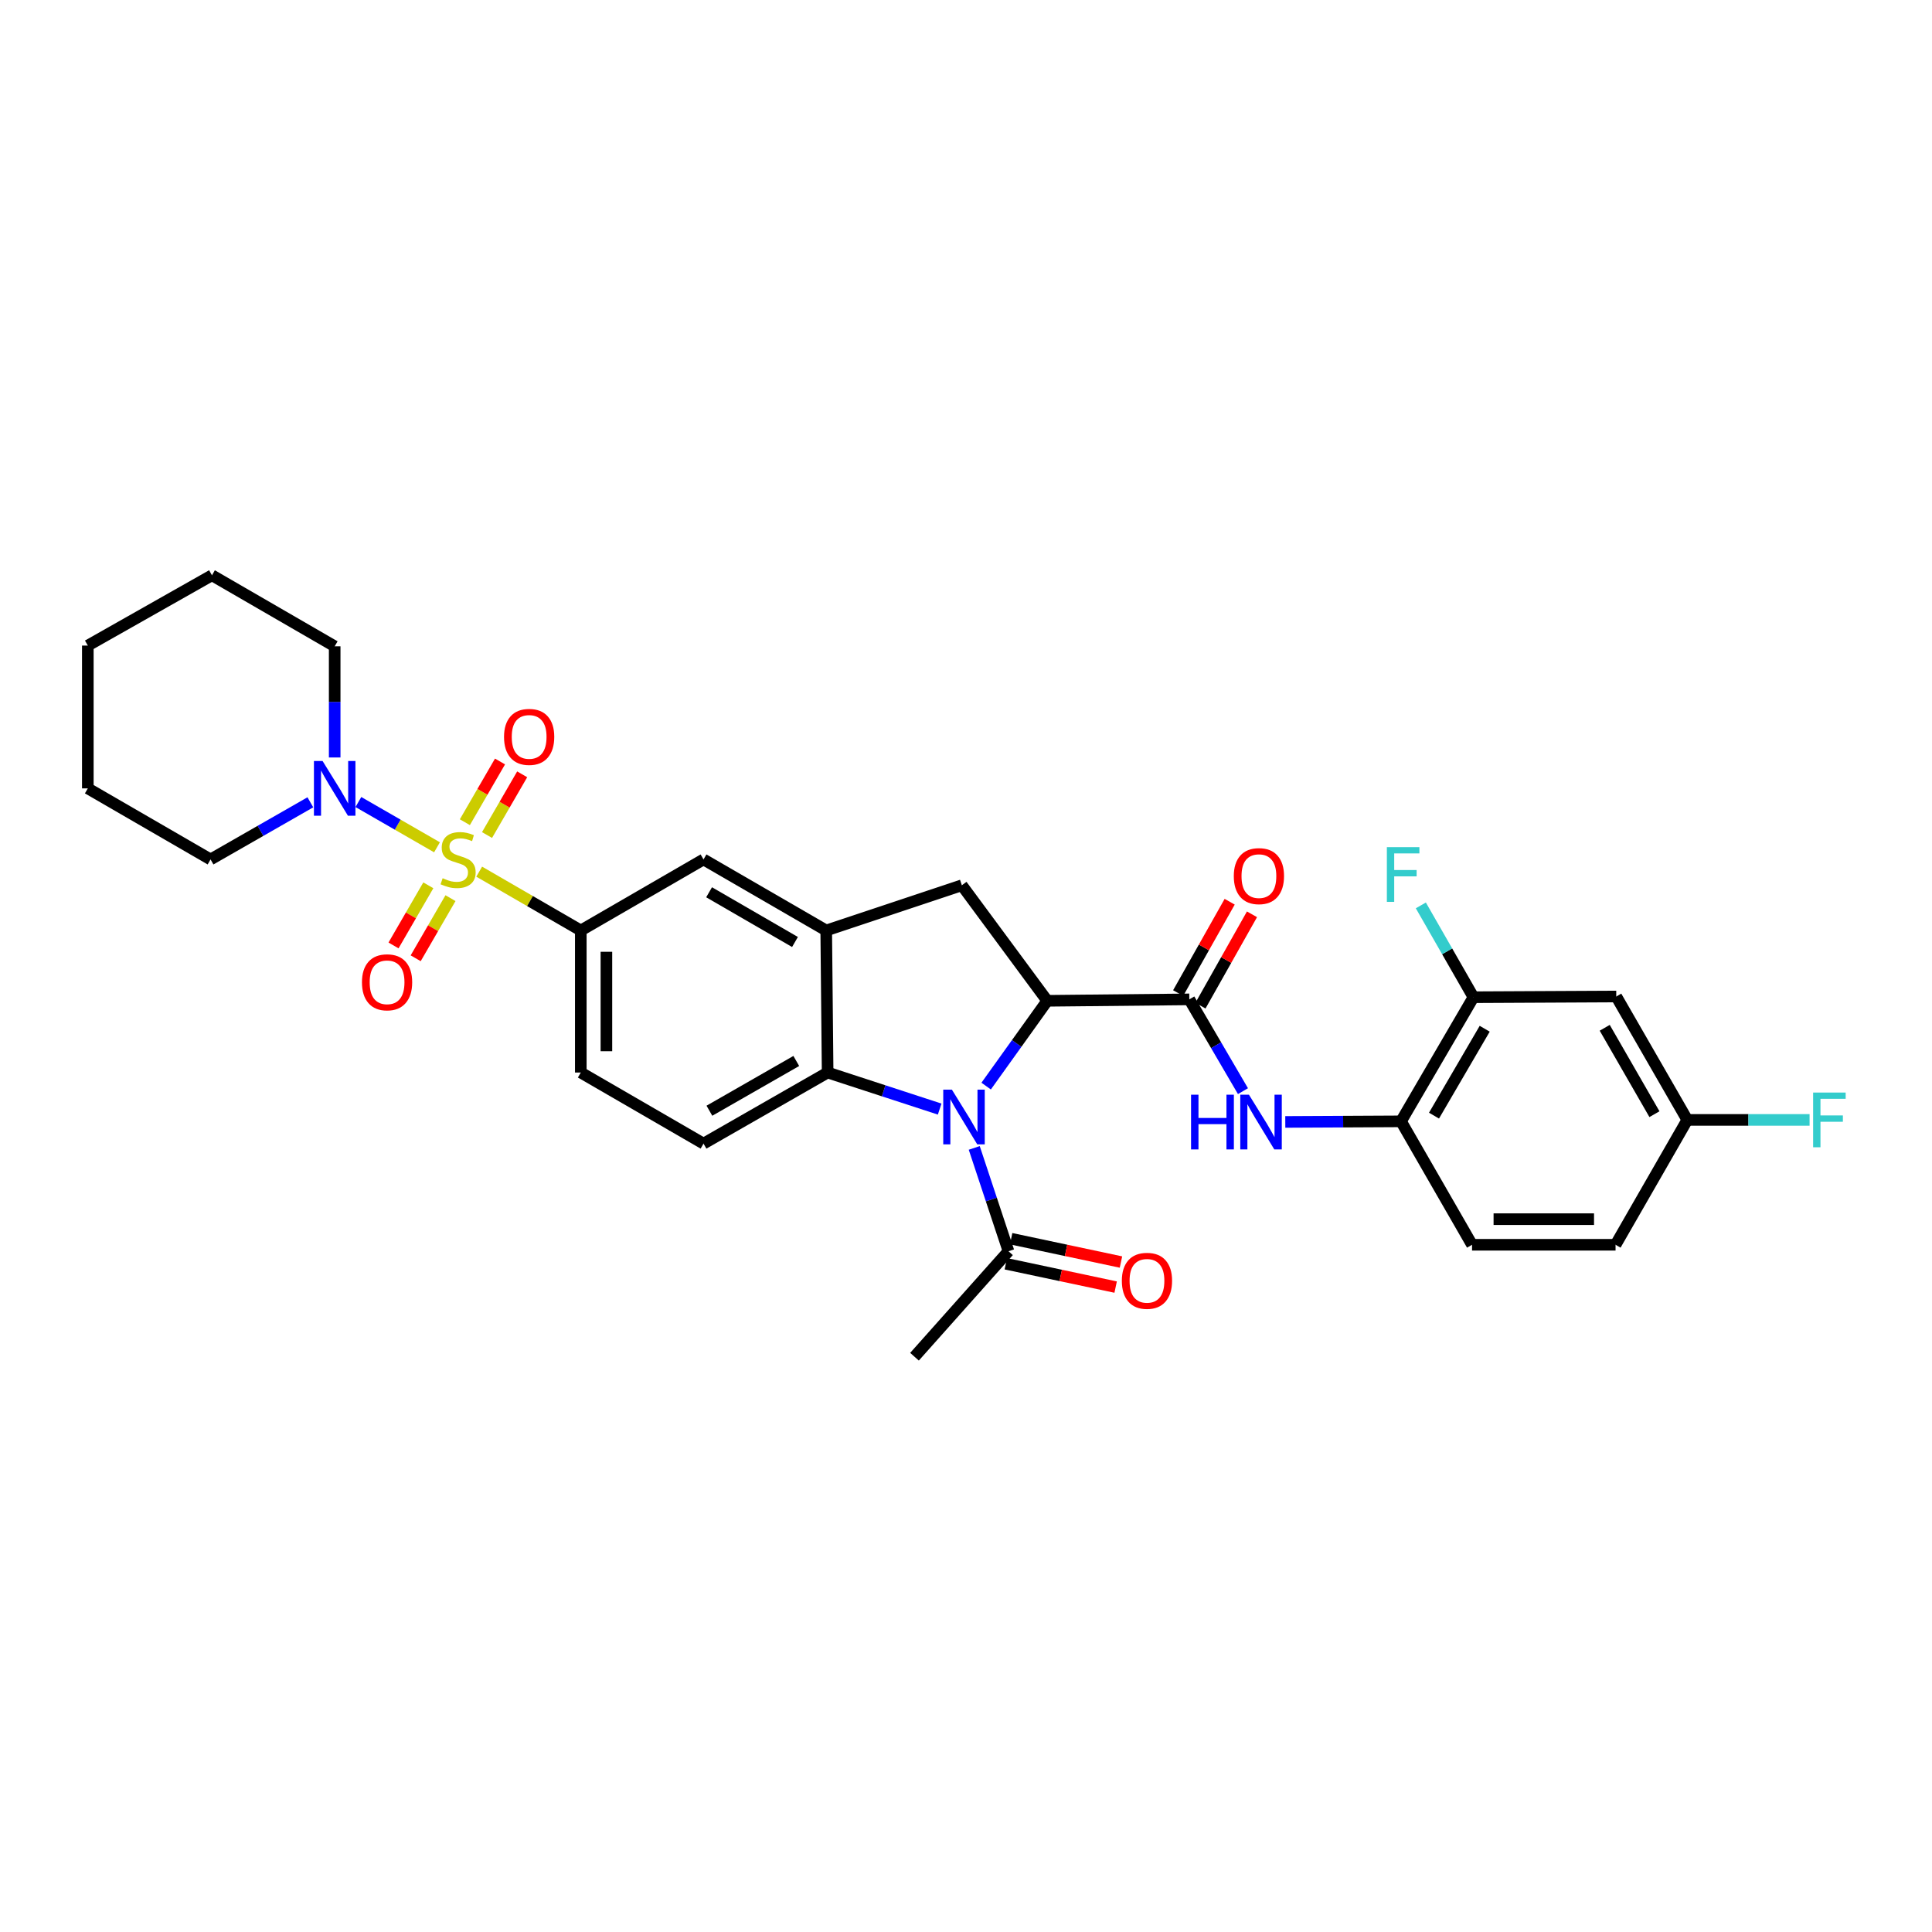 <?xml version='1.0' encoding='iso-8859-1'?>
<svg version='1.1' baseProfile='full'
              xmlns='http://www.w3.org/2000/svg'
                      xmlns:rdkit='http://www.rdkit.org/xml'
                      xmlns:xlink='http://www.w3.org/1999/xlink'
                  xml:space='preserve'
width='1000px' height='1000px' viewBox='0 0 1000 1000'>
<!-- END OF HEADER -->
<rect style='opacity:1.0;fill:#FFFFFF;stroke:none' width='1000' height='1000' x='0' y='0'> </rect>
<path class='bond-5' d='M 248.028,451.166 L 274.323,466.392' style='fill:none;fill-rule:evenodd;stroke:#CCCC00;stroke-width:6px;stroke-linecap:butt;stroke-linejoin:miter;stroke-opacity:1' />
<path class='bond-5' d='M 274.323,466.392 L 300.619,481.618' style='fill:none;fill-rule:evenodd;stroke:#000000;stroke-width:6px;stroke-linecap:butt;stroke-linejoin:miter;stroke-opacity:1' />
<path class='bond-6' d='M 226.19,438.557 L 205.845,426.843' style='fill:none;fill-rule:evenodd;stroke:#CCCC00;stroke-width:6px;stroke-linecap:butt;stroke-linejoin:miter;stroke-opacity:1' />
<path class='bond-6' d='M 205.845,426.843 L 185.499,415.13' style='fill:none;fill-rule:evenodd;stroke:#0000FF;stroke-width:6px;stroke-linecap:butt;stroke-linejoin:miter;stroke-opacity:1' />
<path class='bond-13' d='M 221.7,458.24 L 212.693,473.799' style='fill:none;fill-rule:evenodd;stroke:#CCCC00;stroke-width:6px;stroke-linecap:butt;stroke-linejoin:miter;stroke-opacity:1' />
<path class='bond-13' d='M 212.693,473.799 L 203.685,489.359' style='fill:none;fill-rule:evenodd;stroke:#FF0000;stroke-width:6px;stroke-linecap:butt;stroke-linejoin:miter;stroke-opacity:1' />
<path class='bond-13' d='M 233.173,464.881 L 224.165,480.441' style='fill:none;fill-rule:evenodd;stroke:#CCCC00;stroke-width:6px;stroke-linecap:butt;stroke-linejoin:miter;stroke-opacity:1' />
<path class='bond-13' d='M 224.165,480.441 L 215.157,496.001' style='fill:none;fill-rule:evenodd;stroke:#FF0000;stroke-width:6px;stroke-linecap:butt;stroke-linejoin:miter;stroke-opacity:1' />
<path class='bond-14' d='M 252.086,432.212 L 261.183,416.5' style='fill:none;fill-rule:evenodd;stroke:#CCCC00;stroke-width:6px;stroke-linecap:butt;stroke-linejoin:miter;stroke-opacity:1' />
<path class='bond-14' d='M 261.183,416.5 L 270.28,400.788' style='fill:none;fill-rule:evenodd;stroke:#FF0000;stroke-width:6px;stroke-linecap:butt;stroke-linejoin:miter;stroke-opacity:1' />
<path class='bond-14' d='M 240.614,425.57 L 249.711,409.858' style='fill:none;fill-rule:evenodd;stroke:#CCCC00;stroke-width:6px;stroke-linecap:butt;stroke-linejoin:miter;stroke-opacity:1' />
<path class='bond-14' d='M 249.711,409.858 L 258.808,394.146' style='fill:none;fill-rule:evenodd;stroke:#FF0000;stroke-width:6px;stroke-linecap:butt;stroke-linejoin:miter;stroke-opacity:1' />
<path class='bond-0' d='M 486.368,574.059 L 457.375,564.599' style='fill:none;fill-rule:evenodd;stroke:#0000FF;stroke-width:6px;stroke-linecap:butt;stroke-linejoin:miter;stroke-opacity:1' />
<path class='bond-0' d='M 457.375,564.599 L 428.381,555.139' style='fill:none;fill-rule:evenodd;stroke:#000000;stroke-width:6px;stroke-linecap:butt;stroke-linejoin:miter;stroke-opacity:1' />
<path class='bond-9' d='M 504.265,594.158 L 513.129,620.899' style='fill:none;fill-rule:evenodd;stroke:#0000FF;stroke-width:6px;stroke-linecap:butt;stroke-linejoin:miter;stroke-opacity:1' />
<path class='bond-9' d='M 513.129,620.899 L 521.994,647.64' style='fill:none;fill-rule:evenodd;stroke:#000000;stroke-width:6px;stroke-linecap:butt;stroke-linejoin:miter;stroke-opacity:1' />
<path class='bond-33' d='M 510.431,562.159 L 526.239,540.086' style='fill:none;fill-rule:evenodd;stroke:#0000FF;stroke-width:6px;stroke-linecap:butt;stroke-linejoin:miter;stroke-opacity:1' />
<path class='bond-33' d='M 526.239,540.086 L 542.048,518.014' style='fill:none;fill-rule:evenodd;stroke:#000000;stroke-width:6px;stroke-linecap:butt;stroke-linejoin:miter;stroke-opacity:1' />
<path class='bond-1' d='M 542.048,518.014 L 497.852,458.213' style='fill:none;fill-rule:evenodd;stroke:#000000;stroke-width:6px;stroke-linecap:butt;stroke-linejoin:miter;stroke-opacity:1' />
<path class='bond-2' d='M 542.048,518.014 L 615.584,517.27' style='fill:none;fill-rule:evenodd;stroke:#000000;stroke-width:6px;stroke-linecap:butt;stroke-linejoin:miter;stroke-opacity:1' />
<path class='bond-8' d='M 615.584,517.27 L 629.47,541.023' style='fill:none;fill-rule:evenodd;stroke:#000000;stroke-width:6px;stroke-linecap:butt;stroke-linejoin:miter;stroke-opacity:1' />
<path class='bond-8' d='M 629.47,541.023 L 643.356,564.777' style='fill:none;fill-rule:evenodd;stroke:#0000FF;stroke-width:6px;stroke-linecap:butt;stroke-linejoin:miter;stroke-opacity:1' />
<path class='bond-17' d='M 621.357,520.527 L 634.691,496.886' style='fill:none;fill-rule:evenodd;stroke:#000000;stroke-width:6px;stroke-linecap:butt;stroke-linejoin:miter;stroke-opacity:1' />
<path class='bond-17' d='M 634.691,496.886 L 648.026,473.246' style='fill:none;fill-rule:evenodd;stroke:#FF0000;stroke-width:6px;stroke-linecap:butt;stroke-linejoin:miter;stroke-opacity:1' />
<path class='bond-17' d='M 609.811,514.014 L 623.145,490.374' style='fill:none;fill-rule:evenodd;stroke:#000000;stroke-width:6px;stroke-linecap:butt;stroke-linejoin:miter;stroke-opacity:1' />
<path class='bond-17' d='M 623.145,490.374 L 636.479,466.733' style='fill:none;fill-rule:evenodd;stroke:#FF0000;stroke-width:6px;stroke-linecap:butt;stroke-linejoin:miter;stroke-opacity:1' />
<path class='bond-3' d='M 428.381,555.139 L 364.139,591.933' style='fill:none;fill-rule:evenodd;stroke:#000000;stroke-width:6px;stroke-linecap:butt;stroke-linejoin:miter;stroke-opacity:1' />
<path class='bond-3' d='M 412.156,549.155 L 367.187,574.911' style='fill:none;fill-rule:evenodd;stroke:#000000;stroke-width:6px;stroke-linecap:butt;stroke-linejoin:miter;stroke-opacity:1' />
<path class='bond-31' d='M 428.381,555.139 L 427.652,481.618' style='fill:none;fill-rule:evenodd;stroke:#000000;stroke-width:6px;stroke-linecap:butt;stroke-linejoin:miter;stroke-opacity:1' />
<path class='bond-4' d='M 427.652,481.618 L 364.139,444.846' style='fill:none;fill-rule:evenodd;stroke:#000000;stroke-width:6px;stroke-linecap:butt;stroke-linejoin:miter;stroke-opacity:1' />
<path class='bond-4' d='M 411.483,487.574 L 367.024,461.834' style='fill:none;fill-rule:evenodd;stroke:#000000;stroke-width:6px;stroke-linecap:butt;stroke-linejoin:miter;stroke-opacity:1' />
<path class='bond-7' d='M 427.652,481.618 L 497.852,458.213' style='fill:none;fill-rule:evenodd;stroke:#000000;stroke-width:6px;stroke-linecap:butt;stroke-linejoin:miter;stroke-opacity:1' />
<path class='bond-10' d='M 300.619,481.618 L 364.139,444.846' style='fill:none;fill-rule:evenodd;stroke:#000000;stroke-width:6px;stroke-linecap:butt;stroke-linejoin:miter;stroke-opacity:1' />
<path class='bond-18' d='M 300.619,481.618 L 300.619,555.139' style='fill:none;fill-rule:evenodd;stroke:#000000;stroke-width:6px;stroke-linecap:butt;stroke-linejoin:miter;stroke-opacity:1' />
<path class='bond-18' d='M 313.875,492.646 L 313.875,544.111' style='fill:none;fill-rule:evenodd;stroke:#000000;stroke-width:6px;stroke-linecap:butt;stroke-linejoin:miter;stroke-opacity:1' />
<path class='bond-25' d='M 160.641,415.274 L 134.812,430.06' style='fill:none;fill-rule:evenodd;stroke:#0000FF;stroke-width:6px;stroke-linecap:butt;stroke-linejoin:miter;stroke-opacity:1' />
<path class='bond-25' d='M 134.812,430.06 L 108.982,444.846' style='fill:none;fill-rule:evenodd;stroke:#000000;stroke-width:6px;stroke-linecap:butt;stroke-linejoin:miter;stroke-opacity:1' />
<path class='bond-26' d='M 173.232,392.068 L 173.232,363.299' style='fill:none;fill-rule:evenodd;stroke:#0000FF;stroke-width:6px;stroke-linecap:butt;stroke-linejoin:miter;stroke-opacity:1' />
<path class='bond-26' d='M 173.232,363.299 L 173.232,334.53' style='fill:none;fill-rule:evenodd;stroke:#000000;stroke-width:6px;stroke-linecap:butt;stroke-linejoin:miter;stroke-opacity:1' />
<path class='bond-11' d='M 665.261,580.712 L 695.212,580.56' style='fill:none;fill-rule:evenodd;stroke:#0000FF;stroke-width:6px;stroke-linecap:butt;stroke-linejoin:miter;stroke-opacity:1' />
<path class='bond-11' d='M 695.212,580.56 L 725.163,580.408' style='fill:none;fill-rule:evenodd;stroke:#000000;stroke-width:6px;stroke-linecap:butt;stroke-linejoin:miter;stroke-opacity:1' />
<path class='bond-19' d='M 520.617,654.123 L 549.037,660.16' style='fill:none;fill-rule:evenodd;stroke:#000000;stroke-width:6px;stroke-linecap:butt;stroke-linejoin:miter;stroke-opacity:1' />
<path class='bond-19' d='M 549.037,660.16 L 577.458,666.196' style='fill:none;fill-rule:evenodd;stroke:#FF0000;stroke-width:6px;stroke-linecap:butt;stroke-linejoin:miter;stroke-opacity:1' />
<path class='bond-19' d='M 523.371,641.156 L 551.791,647.192' style='fill:none;fill-rule:evenodd;stroke:#000000;stroke-width:6px;stroke-linecap:butt;stroke-linejoin:miter;stroke-opacity:1' />
<path class='bond-19' d='M 551.791,647.192 L 580.212,653.229' style='fill:none;fill-rule:evenodd;stroke:#FF0000;stroke-width:6px;stroke-linecap:butt;stroke-linejoin:miter;stroke-opacity:1' />
<path class='bond-27' d='M 521.994,647.64 L 473.342,702.234' style='fill:none;fill-rule:evenodd;stroke:#000000;stroke-width:6px;stroke-linecap:butt;stroke-linejoin:miter;stroke-opacity:1' />
<path class='bond-12' d='M 725.163,580.408 L 762.657,516.158' style='fill:none;fill-rule:evenodd;stroke:#000000;stroke-width:6px;stroke-linecap:butt;stroke-linejoin:miter;stroke-opacity:1' />
<path class='bond-12' d='M 742.237,577.452 L 768.482,532.477' style='fill:none;fill-rule:evenodd;stroke:#000000;stroke-width:6px;stroke-linecap:butt;stroke-linejoin:miter;stroke-opacity:1' />
<path class='bond-20' d='M 725.163,580.408 L 761.927,644.296' style='fill:none;fill-rule:evenodd;stroke:#000000;stroke-width:6px;stroke-linecap:butt;stroke-linejoin:miter;stroke-opacity:1' />
<path class='bond-16' d='M 762.657,516.158 L 836.576,515.79' style='fill:none;fill-rule:evenodd;stroke:#000000;stroke-width:6px;stroke-linecap:butt;stroke-linejoin:miter;stroke-opacity:1' />
<path class='bond-22' d='M 762.657,516.158 L 749.04,492.397' style='fill:none;fill-rule:evenodd;stroke:#000000;stroke-width:6px;stroke-linecap:butt;stroke-linejoin:miter;stroke-opacity:1' />
<path class='bond-22' d='M 749.04,492.397 L 735.423,468.635' style='fill:none;fill-rule:evenodd;stroke:#33CCCC;stroke-width:6px;stroke-linecap:butt;stroke-linejoin:miter;stroke-opacity:1' />
<path class='bond-15' d='M 364.139,591.933 L 300.619,555.139' style='fill:none;fill-rule:evenodd;stroke:#000000;stroke-width:6px;stroke-linecap:butt;stroke-linejoin:miter;stroke-opacity:1' />
<path class='bond-34' d='M 836.576,515.79 L 873.34,579.664' style='fill:none;fill-rule:evenodd;stroke:#000000;stroke-width:6px;stroke-linecap:butt;stroke-linejoin:miter;stroke-opacity:1' />
<path class='bond-34' d='M 830.601,531.984 L 856.337,576.696' style='fill:none;fill-rule:evenodd;stroke:#000000;stroke-width:6px;stroke-linecap:butt;stroke-linejoin:miter;stroke-opacity:1' />
<path class='bond-23' d='M 761.927,644.296 L 836.208,644.296' style='fill:none;fill-rule:evenodd;stroke:#000000;stroke-width:6px;stroke-linecap:butt;stroke-linejoin:miter;stroke-opacity:1' />
<path class='bond-23' d='M 773.07,631.04 L 825.066,631.04' style='fill:none;fill-rule:evenodd;stroke:#000000;stroke-width:6px;stroke-linecap:butt;stroke-linejoin:miter;stroke-opacity:1' />
<path class='bond-21' d='M 873.34,579.664 L 836.208,644.296' style='fill:none;fill-rule:evenodd;stroke:#000000;stroke-width:6px;stroke-linecap:butt;stroke-linejoin:miter;stroke-opacity:1' />
<path class='bond-24' d='M 873.34,579.664 L 904.987,579.664' style='fill:none;fill-rule:evenodd;stroke:#000000;stroke-width:6px;stroke-linecap:butt;stroke-linejoin:miter;stroke-opacity:1' />
<path class='bond-24' d='M 904.987,579.664 L 936.633,579.664' style='fill:none;fill-rule:evenodd;stroke:#33CCCC;stroke-width:6px;stroke-linecap:butt;stroke-linejoin:miter;stroke-opacity:1' />
<path class='bond-29' d='M 108.982,444.846 L 45.455,408.067' style='fill:none;fill-rule:evenodd;stroke:#000000;stroke-width:6px;stroke-linecap:butt;stroke-linejoin:miter;stroke-opacity:1' />
<path class='bond-28' d='M 173.232,334.53 L 109.711,297.766' style='fill:none;fill-rule:evenodd;stroke:#000000;stroke-width:6px;stroke-linecap:butt;stroke-linejoin:miter;stroke-opacity:1' />
<path class='bond-30' d='M 109.711,297.766 L 45.455,334.147' style='fill:none;fill-rule:evenodd;stroke:#000000;stroke-width:6px;stroke-linecap:butt;stroke-linejoin:miter;stroke-opacity:1' />
<path class='bond-32' d='M 45.455,408.067 L 45.455,334.147' style='fill:none;fill-rule:evenodd;stroke:#000000;stroke-width:6px;stroke-linecap:butt;stroke-linejoin:miter;stroke-opacity:1' />
<path  class='atom-0' d='M 229.113 454.566
Q 229.433 454.686, 230.753 455.246
Q 232.073 455.806, 233.513 456.166
Q 234.993 456.486, 236.433 456.486
Q 239.113 456.486, 240.673 455.206
Q 242.233 453.886, 242.233 451.606
Q 242.233 450.046, 241.433 449.086
Q 240.673 448.126, 239.473 447.606
Q 238.273 447.086, 236.273 446.486
Q 233.753 445.726, 232.233 445.006
Q 230.753 444.286, 229.673 442.766
Q 228.633 441.246, 228.633 438.686
Q 228.633 435.126, 231.033 432.926
Q 233.473 430.726, 238.273 430.726
Q 241.553 430.726, 245.273 432.286
L 244.353 435.366
Q 240.953 433.966, 238.393 433.966
Q 235.633 433.966, 234.113 435.126
Q 232.593 436.246, 232.633 438.206
Q 232.633 439.726, 233.393 440.646
Q 234.193 441.566, 235.313 442.086
Q 236.473 442.606, 238.393 443.206
Q 240.953 444.006, 242.473 444.806
Q 243.993 445.606, 245.073 447.246
Q 246.193 448.846, 246.193 451.606
Q 246.193 455.526, 243.553 457.646
Q 240.953 459.726, 236.593 459.726
Q 234.073 459.726, 232.153 459.166
Q 230.273 458.646, 228.033 457.726
L 229.113 454.566
' fill='#CCCC00'/>
<path  class='atom-1' d='M 492.704 564.009
L 501.984 579.009
Q 502.904 580.489, 504.384 583.169
Q 505.864 585.849, 505.944 586.009
L 505.944 564.009
L 509.704 564.009
L 509.704 592.329
L 505.824 592.329
L 495.864 575.929
Q 494.704 574.009, 493.464 571.809
Q 492.264 569.609, 491.904 568.929
L 491.904 592.329
L 488.224 592.329
L 488.224 564.009
L 492.704 564.009
' fill='#0000FF'/>
<path  class='atom-7' d='M 166.972 393.907
L 176.252 408.907
Q 177.172 410.387, 178.652 413.067
Q 180.132 415.747, 180.212 415.907
L 180.212 393.907
L 183.972 393.907
L 183.972 422.227
L 180.092 422.227
L 170.132 405.827
Q 168.972 403.907, 167.732 401.707
Q 166.532 399.507, 166.172 398.827
L 166.172 422.227
L 162.492 422.227
L 162.492 393.907
L 166.972 393.907
' fill='#0000FF'/>
<path  class='atom-9' d='M 616.489 566.616
L 620.329 566.616
L 620.329 578.656
L 634.809 578.656
L 634.809 566.616
L 638.649 566.616
L 638.649 594.936
L 634.809 594.936
L 634.809 581.856
L 620.329 581.856
L 620.329 594.936
L 616.489 594.936
L 616.489 566.616
' fill='#0000FF'/>
<path  class='atom-9' d='M 646.449 566.616
L 655.729 581.616
Q 656.649 583.096, 658.129 585.776
Q 659.609 588.456, 659.689 588.616
L 659.689 566.616
L 663.449 566.616
L 663.449 594.936
L 659.569 594.936
L 649.609 578.536
Q 648.449 576.616, 647.209 574.416
Q 646.009 572.216, 645.649 571.536
L 645.649 594.936
L 641.969 594.936
L 641.969 566.616
L 646.449 566.616
' fill='#0000FF'/>
<path  class='atom-14' d='M 187.349 508.432
Q 187.349 501.632, 190.709 497.832
Q 194.069 494.032, 200.349 494.032
Q 206.629 494.032, 209.989 497.832
Q 213.349 501.632, 213.349 508.432
Q 213.349 515.312, 209.949 519.232
Q 206.549 523.112, 200.349 523.112
Q 194.109 523.112, 190.709 519.232
Q 187.349 515.352, 187.349 508.432
M 200.349 519.912
Q 204.669 519.912, 206.989 517.032
Q 209.349 514.112, 209.349 508.432
Q 209.349 502.872, 206.989 500.072
Q 204.669 497.232, 200.349 497.232
Q 196.029 497.232, 193.669 500.032
Q 191.349 502.832, 191.349 508.432
Q 191.349 514.152, 193.669 517.032
Q 196.029 519.912, 200.349 519.912
' fill='#FF0000'/>
<path  class='atom-15' d='M 260.885 381.413
Q 260.885 374.613, 264.245 370.813
Q 267.605 367.013, 273.885 367.013
Q 280.165 367.013, 283.525 370.813
Q 286.885 374.613, 286.885 381.413
Q 286.885 388.293, 283.485 392.213
Q 280.085 396.093, 273.885 396.093
Q 267.645 396.093, 264.245 392.213
Q 260.885 388.333, 260.885 381.413
M 273.885 392.893
Q 278.205 392.893, 280.525 390.013
Q 282.885 387.093, 282.885 381.413
Q 282.885 375.853, 280.525 373.053
Q 278.205 370.213, 273.885 370.213
Q 269.565 370.213, 267.205 373.013
Q 264.885 375.813, 264.885 381.413
Q 264.885 387.133, 267.205 390.013
Q 269.565 392.893, 273.885 392.893
' fill='#FF0000'/>
<path  class='atom-18' d='M 638.612 453.476
Q 638.612 446.676, 641.972 442.876
Q 645.332 439.076, 651.612 439.076
Q 657.892 439.076, 661.252 442.876
Q 664.612 446.676, 664.612 453.476
Q 664.612 460.356, 661.212 464.276
Q 657.812 468.156, 651.612 468.156
Q 645.372 468.156, 641.972 464.276
Q 638.612 460.396, 638.612 453.476
M 651.612 464.956
Q 655.932 464.956, 658.252 462.076
Q 660.612 459.156, 660.612 453.476
Q 660.612 447.916, 658.252 445.116
Q 655.932 442.276, 651.612 442.276
Q 647.292 442.276, 644.932 445.076
Q 642.612 447.876, 642.612 453.476
Q 642.612 459.196, 644.932 462.076
Q 647.292 464.956, 651.612 464.956
' fill='#FF0000'/>
<path  class='atom-20' d='M 580.667 662.943
Q 580.667 656.143, 584.027 652.343
Q 587.387 648.543, 593.667 648.543
Q 599.947 648.543, 603.307 652.343
Q 606.667 656.143, 606.667 662.943
Q 606.667 669.823, 603.267 673.743
Q 599.867 677.623, 593.667 677.623
Q 587.427 677.623, 584.027 673.743
Q 580.667 669.863, 580.667 662.943
M 593.667 674.423
Q 597.987 674.423, 600.307 671.543
Q 602.667 668.623, 602.667 662.943
Q 602.667 657.383, 600.307 654.583
Q 597.987 651.743, 593.667 651.743
Q 589.347 651.743, 586.987 654.543
Q 584.667 657.343, 584.667 662.943
Q 584.667 668.663, 586.987 671.543
Q 589.347 674.423, 593.667 674.423
' fill='#FF0000'/>
<path  class='atom-23' d='M 717.84 438.485
L 734.68 438.485
L 734.68 441.725
L 721.64 441.725
L 721.64 450.325
L 733.24 450.325
L 733.24 453.605
L 721.64 453.605
L 721.64 466.805
L 717.84 466.805
L 717.84 438.485
' fill='#33CCCC'/>
<path  class='atom-25' d='M 938.471 565.504
L 955.311 565.504
L 955.311 568.744
L 942.271 568.744
L 942.271 577.344
L 953.871 577.344
L 953.871 580.624
L 942.271 580.624
L 942.271 593.824
L 938.471 593.824
L 938.471 565.504
' fill='#33CCCC'/>
</svg>
